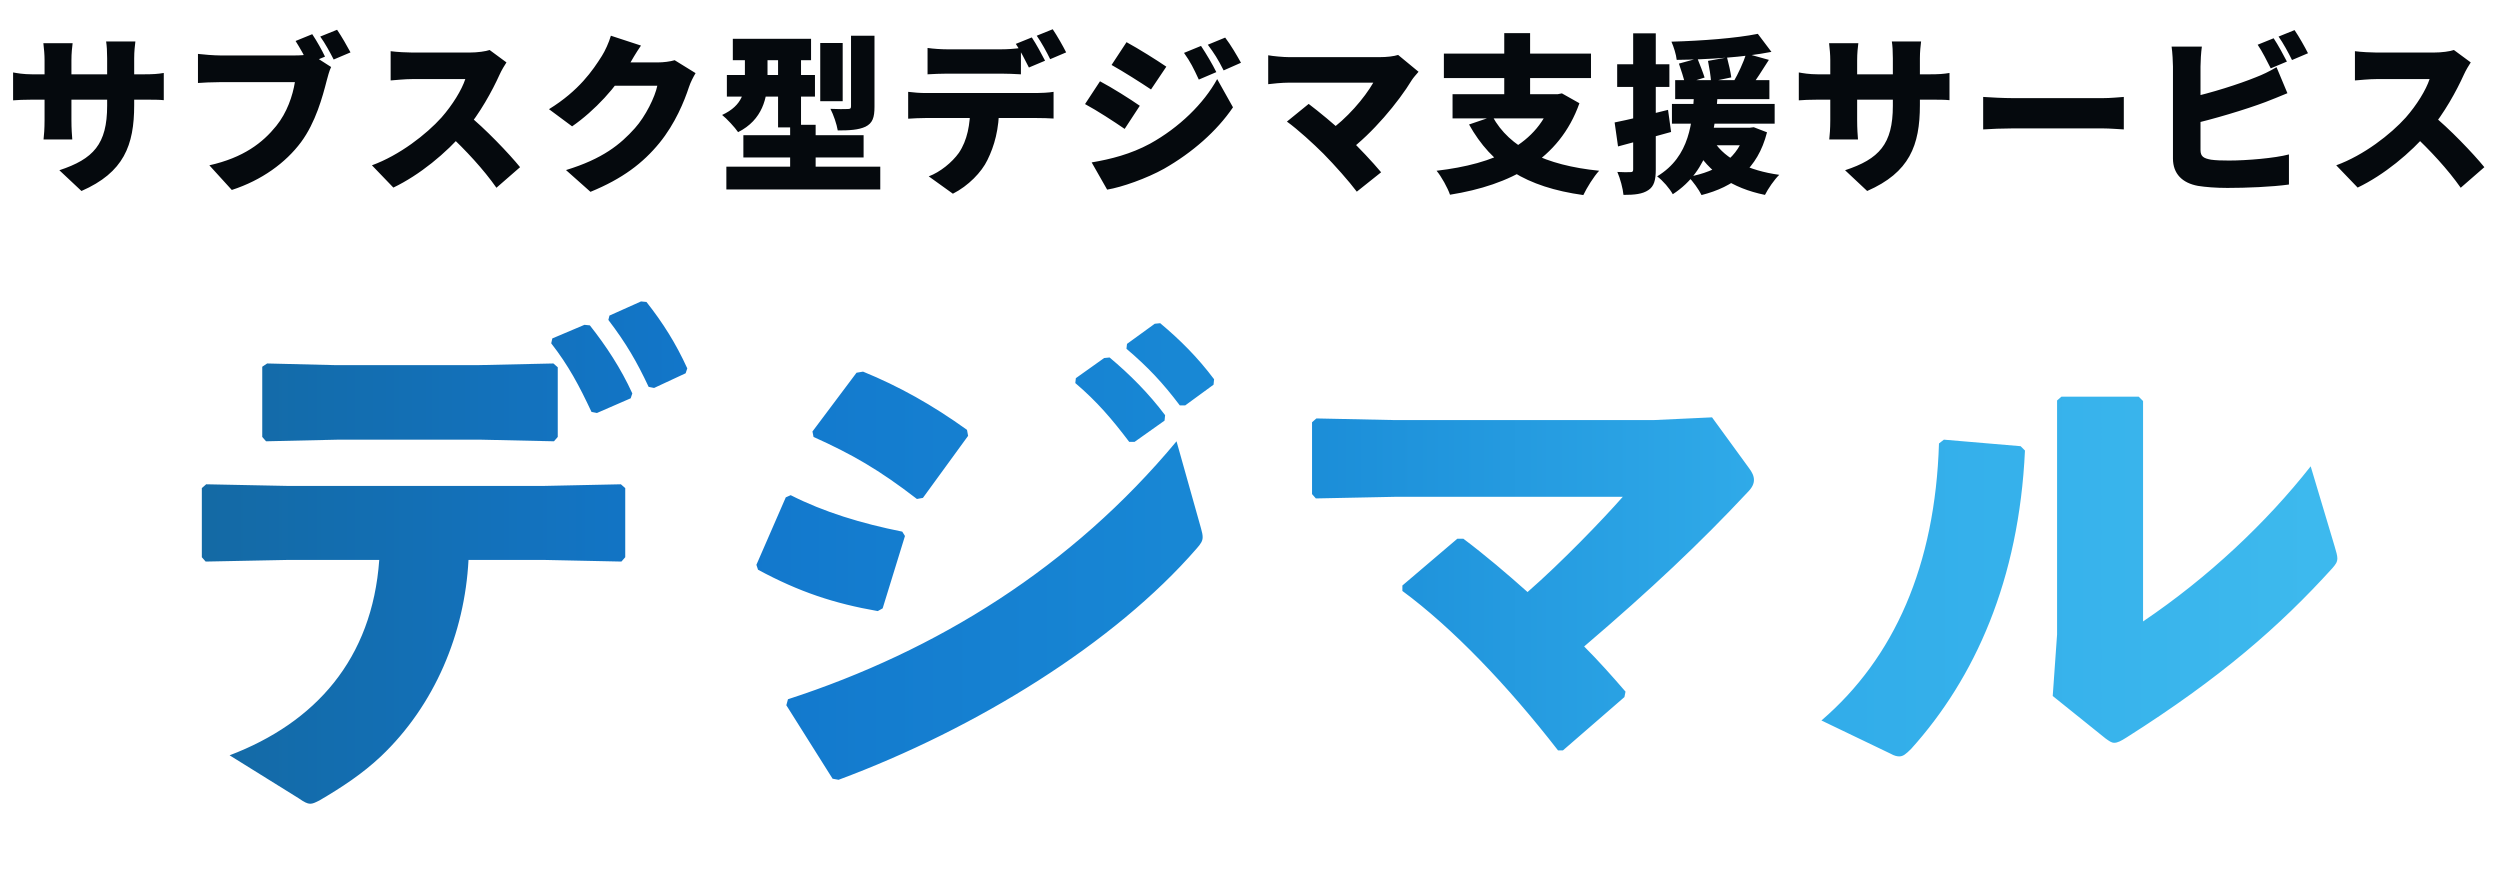 <svg width="147" height="52" viewBox="0 0 147 52" fill="none" xmlns="http://www.w3.org/2000/svg">
<path d="M7.89 6.18C7.89 8.55 7.28 10.14 4.79 11.23L3.49 10.01C5.49 9.35 6.3 8.48 6.3 6.22V3.43C6.3 3.02 6.28 2.69 6.24 2.44H7.96C7.93 2.7 7.89 3.02 7.89 3.43V6.18ZM4.27 2.54C4.24 2.78 4.2 3.12 4.2 3.55V7.07C4.2 7.56 4.23 7.95 4.25 8.2H2.56C2.59 7.95 2.62 7.56 2.62 7.07V3.54C2.62 3.21 2.59 2.89 2.55 2.54H4.27ZM0.77 4.26C1 4.3 1.36 4.37 1.9 4.37H8.42C9 4.37 9.28 4.35 9.63 4.29V5.89C9.35 5.86 9 5.86 8.43 5.86H1.9C1.36 5.86 1.06 5.88 0.77 5.9V4.26ZM18.36 2.01C18.63 2.41 18.94 2.97 19.11 3.33L18.12 3.74C17.92 3.32 17.65 2.84 17.38 2.41L18.36 2.01ZM19.82 1.75C20.08 2.13 20.43 2.74 20.61 3.08L19.62 3.5C19.41 3.09 19.11 2.53 18.83 2.15L19.82 1.75ZM19.47 3.94C19.36 4.16 19.27 4.52 19.21 4.74C18.97 5.68 18.56 7.2 17.7 8.36C16.8 9.57 15.39 10.6 13.63 11.17L12.31 9.72C14.32 9.27 15.45 8.39 16.24 7.41C16.88 6.62 17.21 5.63 17.34 4.83C16.72 4.83 13.79 4.83 12.94 4.83C12.45 4.83 11.9 4.86 11.64 4.88V3.17C11.95 3.21 12.61 3.26 12.94 3.26C13.79 3.26 16.73 3.26 17.35 3.26C17.57 3.26 17.96 3.25 18.27 3.17L19.47 3.94ZM29.78 3.67C29.69 3.8 29.48 4.15 29.37 4.4C28.95 5.33 28.22 6.67 27.34 7.71C26.22 9.02 24.67 10.29 23.13 11.03L21.87 9.72C23.49 9.13 25.07 7.9 25.96 6.91C26.61 6.17 27.15 5.29 27.36 4.65C26.91 4.65 24.73 4.65 24.25 4.65C23.8 4.65 23.25 4.71 22.97 4.73V3.01C23.32 3.06 23.96 3.09 24.25 3.09C24.85 3.09 27.11 3.09 27.59 3.09C28.09 3.09 28.56 3.02 28.79 2.94L29.78 3.67ZM27.47 6.71C28.48 7.51 29.95 9.05 30.58 9.83L29.19 11.04C28.44 9.97 27.39 8.83 26.32 7.84L27.47 6.71ZM40.9 4.3C40.77 4.52 40.61 4.82 40.51 5.12C40.24 5.95 39.7 7.27 38.78 8.4C37.81 9.59 36.6 10.51 34.72 11.28L33.28 10C35.44 9.34 36.48 8.49 37.33 7.54C37.96 6.84 38.52 5.69 38.65 5.04H35.47L36.01 3.67C36.48 3.67 38.36 3.67 38.68 3.67C39.01 3.67 39.41 3.62 39.67 3.54L40.9 4.3ZM37.69 2.68C37.41 3.08 37.11 3.6 36.98 3.83C36.26 5.1 34.98 6.5 33.64 7.43L32.28 6.42C34.05 5.33 34.86 4.13 35.39 3.29C35.57 3.01 35.81 2.49 35.92 2.1L37.69 2.68ZM43.09 2.28H47.69V3.54H43.09V2.28ZM42.74 4.41H47.92V5.68H42.74V4.41ZM42.71 9.8H51.76V11.14H42.71V9.8ZM43.71 7.95H50.78V9.26H43.71V7.95ZM45.75 2.76H47.1V7.49H45.75V2.76ZM46.46 7.34H47.96V10.81H46.46V7.34ZM48.23 2.53H49.55V5.95H48.23V2.53ZM50.04 2.1H51.42V6.28C51.42 6.91 51.31 7.24 50.89 7.45C50.48 7.64 49.95 7.67 49.26 7.67C49.2 7.3 49.01 6.75 48.83 6.4C49.22 6.42 49.71 6.42 49.85 6.41C49.99 6.41 50.04 6.38 50.04 6.25V2.1ZM43.8 2.78H45.13V4.61C45.13 5.74 44.84 7.05 43.4 7.77C43.22 7.5 42.72 6.96 42.46 6.76C43.69 6.19 43.8 5.36 43.8 4.57V2.78ZM54.54 2.82C54.88 2.87 55.36 2.9 55.7 2.9C56.36 2.9 58.27 2.9 58.87 2.9C59.24 2.9 59.66 2.87 60.03 2.82V4.37C59.66 4.35 59.25 4.33 58.87 4.33C58.27 4.33 56.36 4.33 55.7 4.33C55.35 4.33 54.87 4.35 54.54 4.37V2.82ZM53.4 5.4C53.71 5.44 54.1 5.47 54.41 5.47C55.06 5.47 60.33 5.47 60.96 5.47C61.17 5.47 61.67 5.45 61.95 5.4V6.97C61.68 6.95 61.26 6.94 60.96 6.94C60.33 6.94 55.06 6.94 54.41 6.94C54.12 6.94 53.68 6.96 53.4 6.98V5.4ZM58.75 6.26C58.75 7.6 58.47 8.58 58.06 9.41C57.72 10.12 56.94 10.93 56.03 11.39L54.61 10.37C55.28 10.12 55.98 9.55 56.38 8.99C56.88 8.25 57.05 7.32 57.05 6.27L58.75 6.26ZM60.67 2.2C60.92 2.57 61.27 3.22 61.45 3.57L60.5 3.97C60.29 3.56 60 2.97 59.73 2.58L60.67 2.2ZM61.9 1.72C62.16 2.1 62.52 2.74 62.69 3.08L61.75 3.48C61.55 3.07 61.23 2.48 60.96 2.1L61.9 1.72ZM70.62 2.7C70.92 3.15 71.3 3.79 71.52 4.24L70.49 4.68C70.17 3.99 70.01 3.66 69.62 3.11L70.62 2.7ZM72.04 2.21C72.37 2.64 72.73 3.26 72.97 3.69L71.95 4.14C71.6 3.45 71.41 3.16 71.02 2.63L72.04 2.21ZM66.24 2.48C66.94 2.86 68.01 3.53 68.58 3.92L67.68 5.26C67.08 4.86 66.06 4.21 65.36 3.82L66.24 2.48ZM64.19 9.55C65.32 9.36 66.49 9.06 67.62 8.45C69.34 7.5 70.78 6.09 71.57 4.65L72.5 6.31C71.54 7.72 70.11 8.97 68.45 9.92C67.43 10.49 65.96 11.01 65.1 11.15L64.19 9.55ZM64.68 4.78C65.4 5.16 66.46 5.83 67.02 6.22L66.13 7.58C65.52 7.16 64.51 6.5 63.8 6.12L64.68 4.78ZM83.41 4.22C83.25 4.41 83.11 4.56 83.02 4.7C82.22 6.02 80.69 7.85 79.26 8.91L78.05 7.78C79.21 6.97 80.23 5.76 80.75 4.86C79.88 4.86 76.67 4.86 75.8 4.86C75.39 4.86 74.79 4.92 74.57 4.95V3.25C74.83 3.3 75.46 3.36 75.8 3.36C76.5 3.36 80 3.36 81.11 3.36C81.56 3.36 81.96 3.31 82.21 3.23L83.41 4.22ZM77.82 9.04C77.24 8.46 76.3 7.6 75.67 7.15L76.95 6.11C77.53 6.55 78.44 7.29 79.23 8.03C79.91 8.68 80.7 9.52 81.21 10.13L79.78 11.27C79.34 10.68 78.48 9.71 77.82 9.04ZM87.76 6.85C88.76 8.68 90.85 9.72 94.03 10.04C93.71 10.38 93.3 11.05 93.1 11.47C89.72 11 87.72 9.72 86.38 7.32L87.76 6.85ZM85.41 5.54H91.76V6.96H85.41V5.54ZM84.9 3.15H93.55V4.59H84.9V3.15ZM88.45 1.95H89.97V6.18H88.45V1.95ZM91.29 5.54H91.59L91.84 5.49L92.87 6.07C91.69 9.4 88.81 10.88 85.26 11.45C85.13 11.06 84.75 10.37 84.47 10.04C87.89 9.64 90.45 8.51 91.29 5.8V5.54ZM98.5 4.71H104.04V5.83H98.5V4.71ZM98.31 6.11H104.35V7.27H98.31V6.11ZM99.57 7.51H102.91V8.54H99.57V7.51ZM98.72 3.74L99.81 3.44C99.95 3.79 100.14 4.27 100.23 4.56L99.08 4.92C99.01 4.62 98.85 4.11 98.72 3.74ZM100.43 3.58L101.55 3.38C101.65 3.75 101.76 4.25 101.8 4.55L100.61 4.8C100.59 4.49 100.51 3.97 100.43 3.58ZM103.36 1.99L104.16 3.05C102.55 3.37 100.4 3.5 98.59 3.52C98.56 3.21 98.41 2.74 98.28 2.45C100.06 2.4 102.07 2.25 103.36 1.99ZM100.79 8.33C101.46 9.36 102.82 10.03 104.62 10.28C104.33 10.56 103.96 11.1 103.78 11.46C101.83 11.06 100.49 10.14 99.64 8.67L100.79 8.33ZM102.68 3.15L104.01 3.52C103.63 4.12 103.23 4.75 102.92 5.15L101.93 4.81C102.2 4.35 102.52 3.66 102.68 3.15ZM102.63 7.51H102.89L103.12 7.48L103.9 7.78C103.35 9.95 101.94 10.99 100.05 11.47C99.91 11.17 99.52 10.63 99.28 10.4C101.03 10.07 102.23 9.29 102.63 7.69V7.51ZM99.62 5.41H101.01C100.87 7.61 100.56 9.99 98.36 11.42C98.17 11.08 97.78 10.62 97.44 10.37C99.39 9.19 99.51 7.17 99.62 5.41ZM94.94 7.2C95.75 7.04 96.95 6.75 98.08 6.46L98.26 7.76C97.2 8.06 96.07 8.36 95.14 8.61L94.94 7.2ZM95.09 3.78H98.16V5.11H95.09V3.78ZM96.03 1.96H97.36V9.96C97.36 10.59 97.26 10.96 96.92 11.18C96.58 11.41 96.12 11.46 95.46 11.46C95.43 11.1 95.27 10.5 95.1 10.11C95.42 10.13 95.75 10.13 95.87 10.12C95.99 10.12 96.03 10.09 96.03 9.96V1.96ZM112.89 6.18C112.89 8.55 112.28 10.14 109.79 11.23L108.49 10.01C110.49 9.35 111.3 8.48 111.3 6.22V3.43C111.3 3.02 111.28 2.69 111.24 2.44H112.96C112.93 2.7 112.89 3.02 112.89 3.43V6.18ZM109.27 2.54C109.24 2.78 109.2 3.12 109.2 3.55V7.07C109.2 7.56 109.23 7.95 109.25 8.2H107.56C107.59 7.95 107.62 7.56 107.62 7.07V3.54C107.62 3.21 107.59 2.89 107.55 2.54H109.27ZM105.77 4.26C106 4.3 106.36 4.37 106.9 4.37H113.42C114 4.37 114.28 4.35 114.63 4.29V5.89C114.35 5.86 114 5.86 113.43 5.86H106.9C106.36 5.86 106.06 5.88 105.77 5.9V4.26ZM116.61 5.7C117.01 5.73 117.85 5.77 118.34 5.77C119.77 5.77 122.67 5.77 123.65 5.77C124.1 5.77 124.59 5.72 124.88 5.7V7.61C124.62 7.6 124.06 7.55 123.65 7.55C122.66 7.55 119.76 7.55 118.34 7.55C117.77 7.55 117.02 7.58 116.61 7.61V5.7ZM133.69 2.25C133.94 2.62 134.29 3.27 134.47 3.62L133.52 4.02C133.31 3.61 133.02 3.02 132.75 2.63L133.69 2.25ZM134.92 1.77C135.18 2.15 135.54 2.79 135.71 3.13L134.77 3.53C134.57 3.12 134.25 2.53 133.98 2.15L134.92 1.77ZM129.47 2.74C129.42 3.08 129.39 3.62 129.39 3.91C129.39 4.57 129.39 8.05 129.39 8.82C129.39 9.21 129.58 9.31 130.01 9.39C130.3 9.43 130.65 9.44 131.07 9.44C132.11 9.44 133.77 9.3 134.59 9.08V10.85C133.6 10.99 132.08 11.05 130.97 11.05C130.29 11.05 129.68 11 129.24 10.93C128.32 10.76 127.77 10.22 127.77 9.32C127.77 8.07 127.77 4.58 127.77 3.91C127.77 3.69 127.74 3.08 127.69 2.74H129.47ZM128.68 5.76C130.01 5.47 131.67 4.94 132.65 4.54C133.04 4.39 133.4 4.22 133.86 3.95L134.5 5.48C134.06 5.66 133.56 5.87 133.21 6C132.07 6.43 130.12 7.02 128.69 7.34L128.68 5.76ZM145.28 3.67C145.19 3.8 144.98 4.15 144.87 4.4C144.45 5.33 143.72 6.67 142.84 7.71C141.72 9.02 140.17 10.29 138.63 11.03L137.37 9.72C138.99 9.13 140.57 7.9 141.46 6.91C142.11 6.17 142.65 5.29 142.86 4.65C142.41 4.65 140.23 4.65 139.75 4.65C139.3 4.65 138.75 4.71 138.47 4.73V3.01C138.82 3.06 139.46 3.09 139.75 3.09C140.35 3.09 142.61 3.09 143.09 3.09C143.59 3.09 144.06 3.02 144.29 2.94L145.28 3.67ZM142.97 6.71C143.98 7.51 145.45 9.05 146.08 9.83L144.69 11.04C143.94 9.97 142.89 8.83 141.82 7.84L142.97 6.71Z" fill="#05090D"/>
<path d="M32.412 20.188L32.476 19.9L34.364 19.1L34.684 19.132C35.644 20.348 36.508 21.66 37.18 23.132L37.084 23.42L35.1 24.284L34.78 24.22C34.076 22.716 33.436 21.5 32.412 20.188ZM35.772 18.812L35.836 18.556L37.692 17.724L38.012 17.756C38.972 18.972 39.74 20.188 40.412 21.66L40.316 21.948L38.46 22.812L38.14 22.748C37.436 21.244 36.796 20.156 35.772 18.812ZM22.3 32.924H16.924L12.092 33.02L11.868 32.764V28.7L12.124 28.476L16.892 28.572H31.996L36.508 28.476L36.764 28.7V32.764L36.54 33.02L31.996 32.924H27.548C27.324 37.244 25.564 41.468 22.396 44.476C21.308 45.5 20.092 46.3 18.78 47.068C18.524 47.196 18.396 47.26 18.236 47.26C18.076 47.26 17.884 47.164 17.564 46.94L13.5 44.412C18.556 42.492 21.884 38.748 22.3 32.924ZM32.572 25.948L28.22 25.852H19.9L15.644 25.948L15.42 25.692V21.564L15.708 21.372L19.644 21.468H28.188L32.54 21.372L32.796 21.596V25.692L32.572 25.948ZM63.228 22.524L63.26 22.236L64.924 21.052L65.244 21.02C66.428 22.012 67.548 23.132 68.508 24.412L68.476 24.732L66.716 25.98H66.396C65.404 24.668 64.508 23.612 63.228 22.524ZM66.236 20.508L66.268 20.22L67.9 19.036L68.22 19.004C69.404 19.996 70.428 21.02 71.388 22.3L71.356 22.62L69.692 23.836H69.372C68.38 22.524 67.516 21.596 66.236 20.508ZM47.836 25.692L47.772 25.372L50.364 21.916L50.748 21.852C52.86 22.716 54.812 23.804 56.86 25.276L56.924 25.628L54.268 29.276L53.916 29.34C51.676 27.612 50.108 26.716 47.836 25.692ZM44.572 33.5L44.476 33.212L46.204 29.244L46.492 29.116C48.444 30.108 50.652 30.78 53.052 31.26L53.212 31.516L51.9 35.772L51.612 35.932C49.052 35.484 47.004 34.812 44.572 33.5ZM69.18 25.948L70.62 31.068C70.684 31.292 70.716 31.452 70.716 31.58C70.716 31.804 70.62 31.964 70.364 32.252C65.532 37.82 57.404 42.844 49.308 45.852L48.956 45.788L46.236 41.468L46.332 41.116C55.1 38.268 63.036 33.34 69.18 25.948ZM85.692 31.676H86.044C87.324 32.636 88.636 33.756 89.82 34.812C91.836 33.052 94.236 30.556 95.42 29.212H82.076L77.372 29.308L77.148 29.052V24.828L77.404 24.604L81.98 24.7H97.244L100.668 24.54L102.812 27.484C103.036 27.772 103.132 27.996 103.132 28.22C103.132 28.444 103.036 28.668 102.748 28.956C99.996 31.9 97.084 34.652 93.148 38.012C93.98 38.844 94.78 39.74 95.58 40.668L95.516 40.988L91.9 44.124H91.612C88.636 40.284 85.372 36.892 82.46 34.748V34.428L85.692 31.676ZM126.012 23.58V36.54C129.852 33.948 133.276 30.716 135.868 27.42L137.276 32.124C137.372 32.444 137.436 32.668 137.436 32.828C137.436 33.052 137.34 33.18 137.148 33.404C134.044 36.828 130.556 39.868 125.052 43.356C124.7 43.58 124.508 43.676 124.316 43.676C124.156 43.676 124.028 43.58 123.804 43.42L120.7 40.924L120.956 37.308V23.548L121.212 23.324H125.756L126.012 23.58ZM111.164 44.316L107.1 42.364C111.388 38.684 113.788 33.244 114.012 26.076L114.3 25.852L118.812 26.236L119.068 26.492C118.716 34.108 116.124 39.868 112.38 44.028C112.06 44.348 111.9 44.476 111.676 44.476C111.548 44.476 111.388 44.444 111.164 44.316Z" fill="url(#paint0_linear_5_175)"/>
<defs>
<linearGradient id="paint0_linear_5_175" x1="8.5" y1="33.5" x2="138.5" y2="33.5" gradientUnits="userSpaceOnUse">
<stop stop-color="#1468A0"/>
<stop offset="0.26" stop-color="#1277CC"/>
<stop offset="0.505" stop-color="#198AD6"/>
<stop offset="0.735" stop-color="#30ABE9"/>
<stop offset="1" stop-color="#3EBAEE"/>
</linearGradient>
</defs>
</svg>
